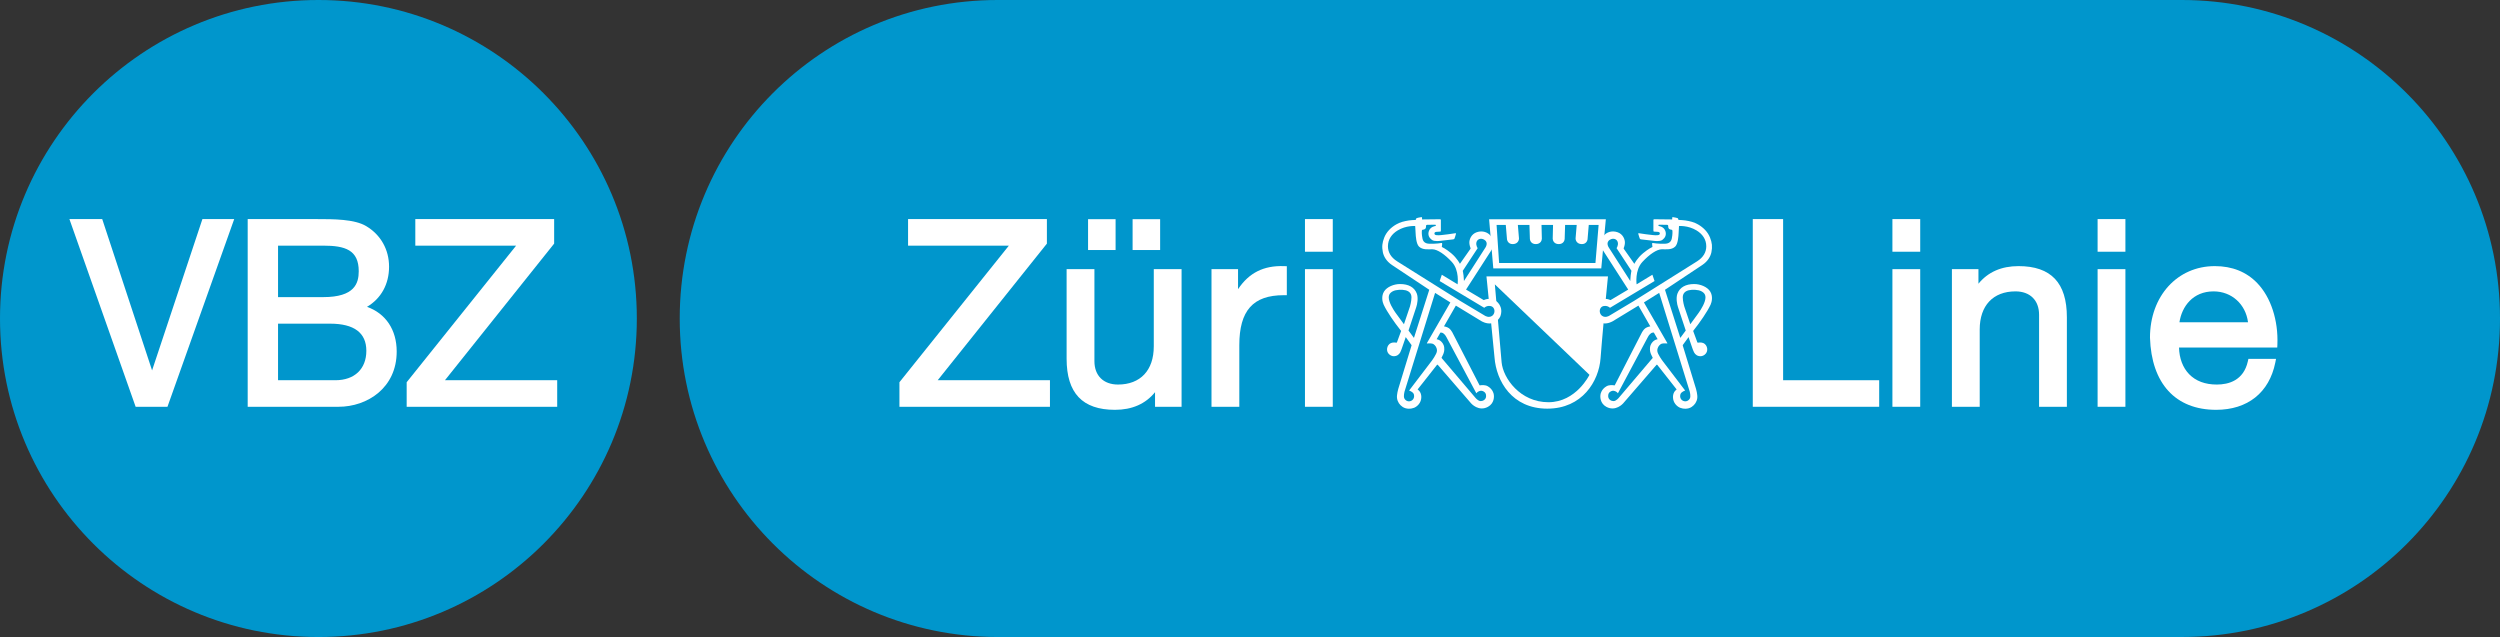 <?xml version="1.0" encoding="utf-8"?>
<!-- Generator: Adobe Illustrator 16.0.4, SVG Export Plug-In . SVG Version: 6.00 Build 0)  -->
<!DOCTYPE svg PUBLIC "-//W3C//DTD SVG 1.1//EN" "http://www.w3.org/Graphics/SVG/1.1/DTD/svg11.dtd">
<svg version="1.1" id="Ebene_1" xmlns="http://www.w3.org/2000/svg" xmlns:xlink="http://www.w3.org/1999/xlink" x="0px" y="0px"
	 width="208px" height="53px" viewBox="0 0 208 53" enable-background="new 0 0 208 53" xml:space="preserve">
<rect x="0" y="0" width="208" height="53" fill="#333333" stroke="none"/>
<path fill="#0096CC" d="M83.004,53c-14.612-0.022-26.451-11.876-26.451-26.498C56.553,11.867,68.358,0,83.012,0h98.538
	C196.163,0.022,208,11.875,208,26.498c0,14.635-11.809,26.5-26.464,26.5L83.004,53L83.004,53z"/>
<path fill="#0096CC" d="M0,26.5C0,11.864,11.86,0,26.492,0s26.492,11.864,26.492,26.5c0,14.636-11.86,26.5-26.492,26.5
	S0,41.136,0,26.5L0,26.5z"/>
<g>
	<g>
		<polygon fill="#FFFFFF" points="12.653,30.818 8.505,18.228 5.775,18.228 11.285,33.844 13.933,33.844 19.486,18.228 
			16.841,18.228 		"/>
		<path fill="#FFFFFF" d="M30.535,25.529c1.174-0.696,1.835-1.884,1.835-3.342c0-1.423-0.693-2.652-1.9-3.372
			c-0.97-0.587-2.722-0.587-4.129-0.587h-5.733v15.616h7.552c2.408,0,4.845-1.578,4.845-4.594
			C33.005,27.435,32.094,26.083,30.535,25.529z M26.891,24.72h-3.758v-4.283h3.758c1.825,0,2.956,0.356,2.956,2.131
			C29.846,23.57,29.51,24.72,26.891,24.72z M23.133,26.929h4.329c2.003,0,3.018,0.76,3.018,2.258c0,1.51-0.986,2.448-2.574,2.448
			h-4.773V26.929z"/>
		<polygon fill="#FFFFFF" points="37.02,31.635 46.105,20.269 46.105,18.228 34.554,18.228 34.554,20.437 42.942,20.437 
			33.892,31.731 33.835,31.803 33.835,33.844 46.359,33.844 46.359,31.635 		"/>
	</g>
	<g>
		<polygon fill="#FFFFFF" points="87.102,20.269 87.102,18.228 75.551,18.228 75.551,20.437 83.938,20.437 74.889,31.731 
			74.833,31.803 74.833,33.844 87.356,33.844 87.356,31.635 78.017,31.635 		"/>
		<path fill="#FFFFFF" d="M103.005,24.061v-1.667h-2.208v11.45h2.314v-5.122c0-2.878,1.139-4.162,3.695-4.162h0.258v-2.411
			l-0.25-0.008C105.137,22.086,103.915,22.696,103.005,24.061z"/>
		<rect x="108.573" y="18.228" fill="#FFFFFF" width="2.313" height="2.716"/>
		<rect x="108.573" y="22.394" fill="#FFFFFF" width="2.313" height="11.45"/>
		<path fill="#FFFFFF" d="M95.994,28.827c0,1.983-1.113,3.167-2.977,3.167c-1.21,0-1.961-0.743-1.961-1.94v-7.66h-2.314v7.448
			c0,2.863,1.316,4.255,4.022,4.255c1.425,0,2.544-0.492,3.335-1.467v1.214h2.208v-11.45h-2.312V28.827z"/>
		<rect x="94.232" y="18.236" fill="#FFFFFF" width="2.291" height="2.566"/>
		<rect x="90.527" y="18.236" fill="#FFFFFF" width="2.29" height="2.566"/>
	</g>
	<g>
		<polygon fill="#FFFFFF" points="148.355,18.228 145.831,18.228 145.831,33.844 156.348,33.844 156.348,31.635 148.355,31.635 		
			"/>
		<rect x="157.449" y="18.228" fill="#FFFFFF" width="2.313" height="2.716"/>
		<rect x="157.449" y="22.394" fill="#FFFFFF" width="2.313" height="11.45"/>
		<path fill="#FFFFFF" d="M167.942,22.141c-1.425,0-2.544,0.492-3.335,1.465v-1.212h-2.208v11.45h2.313V27.41
			c0-1.983,1.113-3.167,2.977-3.167c1.21,0,1.962,0.744,1.962,1.941v7.66h2.313v-7.449
			C171.965,23.532,170.648,22.141,167.942,22.141z"/>
		<rect x="174.52" y="22.394" fill="#FFFFFF" width="2.314" height="11.45"/>
		<rect x="174.52" y="18.228" fill="#FFFFFF" width="2.314" height="2.716"/>
		<path fill="#FFFFFF" d="M189.479,28.668c0.081-2.025-0.545-3.937-1.674-5.112c-0.902-0.939-2.09-1.415-3.531-1.415
			c-3.126,0-5.396,2.5-5.395,5.954c0.12,3.814,2.125,6.002,5.5,6.002c2.626,0,4.422-1.432,4.926-3.929l0.062-0.31h-2.299
			l-0.046,0.202c-0.356,1.599-1.6,1.934-2.58,1.934c-0.977,0-1.753-0.291-2.309-0.865c-0.524-0.542-0.817-1.32-0.838-2.213h8.173
			L189.479,28.668z M184.168,24.243c1.506,0,2.674,1.066,2.868,2.571h-5.707C181.53,25.493,182.454,24.243,184.168,24.243z"/>
	</g>
</g>
<g>
	<path fill="#FFFFFF" d="M133.027,26.375l-0.112-0.542l0.258-0.523l0.429-0.446c0.104-1.081,0.181-1.868,0.181-1.868h-10.109
		c0,0,0.081,0.81,0.187,1.869l0.428,0.445l0.258,0.523l-0.113,0.542l-0.371,0.511c0.146,1.475,0.279,2.813,0.281,2.854
		c0.149,1.958,1.442,4.257,4.387,4.26c2.904,0.003,4.293-2.269,4.436-4.189c0.058-0.78,0.151-1.849,0.247-2.908L133.027,26.375z
		 M128.83,33.465c-2.353,0-3.772-1.997-3.896-3.321c-0.073-0.775-0.21-2.333-0.563-6.484l7.873,7.526
		C132.243,31.186,131.141,33.465,128.83,33.465z"/>
	<g>
		<path fill-rule="evenodd" clip-rule="evenodd" fill="#F0F3F3" d="M123.866,24.865L123.866,24.865L123.866,24.865L123.866,24.865"
			/>
		<path fill-rule="evenodd" clip-rule="evenodd" fill="#FFFFFF" d="M124.795,25.428c0,0-0.085-0.221-0.354-0.412
			c-0.259-0.183-0.575-0.152-0.575-0.152c-0.225,0.014-0.387,0.092-0.387,0.092s-0.018,0.009-0.024,0.009
			c-0.012,0-0.021-0.005-0.021-0.005l-1.459-0.868l2.131-3.309l0.024-0.047c0,0,0.139-0.24,0.13-0.562c0,0,0.023-0.186-0.216-0.523
			c-0.241-0.339-0.716-0.489-1.173-0.332c-0.463,0.153-0.638,0.61-0.62,0.903c0.011,0.208,0.092,0.402,0.092,0.402
			s0.011,0.027,0.011,0.046c0,0.021-0.032,0.06-0.032,0.06l-0.858,1.221c0,0-0.218-0.46-0.729-0.887
			c-0.443-0.37-0.758-0.508-0.758-0.508s-0.012-0.004-0.017-0.011c0-0.003,0-0.015,0-0.015s0.017-0.136,0.021-0.159
			c0.003-0.024,0.006-0.095,0.006-0.095s0-0.037-0.011-0.051c-0.012-0.019-0.084-0.004-0.084-0.004s-0.379,0.076-0.981,0.057
			c-0.319-0.009-0.504-0.154-0.561-0.428c-0.08-0.384-0.055-0.625-0.055-0.625s0.004-0.069,0.025-0.092
			c0.023-0.022,0.102-0.028,0.102-0.028s0.138-0.016,0.189-0.11c0.039-0.071,0.033-0.19,0.033-0.19s0-0.053,0.026-0.078
			c0.024-0.025,0.101-0.024,0.101-0.024l0.625-0.006c0,0,0.066-0.005,0.066,0.05c0,0.056-0.052,0.061-0.052,0.061
			s-0.403,0.04-0.53,0.418c-0.109,0.329,0.035,0.573,0.255,0.735c0.208,0.153,0.709,0.075,0.709,0.075l1.007-0.115
			c0,0,0.131-0.009,0.154-0.059c0.012-0.025,0.055-0.149,0.055-0.149l0.074-0.252c0,0,0.012-0.036-0.002-0.048
			c-0.021-0.021-0.074-0.006-0.074-0.006s-0.409,0.062-0.566,0.083c-0.158,0.021-0.577,0.068-0.577,0.068s-0.392,0.05-0.519-0.029
			c-0.07-0.042-0.068-0.161-0.008-0.201c0.068-0.045,0.148-0.041,0.148-0.041l0.259-0.017c0,0,0.074,0.002,0.079-0.036
			c0.003-0.039,0.006-0.096,0.006-0.096l-0.001-0.819c0,0,0.006-0.048-0.021-0.067c-0.028-0.019-0.093-0.011-0.093-0.011
			l-1.419,0.016c0,0-0.021,0.002-0.032-0.011c-0.009-0.012-0.001-0.035-0.001-0.035l0.001-0.087c0,0-0.001-0.032-0.019-0.051
			c-0.016-0.015-0.053-0.006-0.053-0.006s-0.134,0.022-0.19,0.033c-0.056,0.012-0.17,0.037-0.21,0.06
			c-0.01,0.006-0.02,0.029-0.031,0.092c-0.003,0.01-0.007,0.025-0.01,0.031c-0.008,0.015-0.187,0.023-0.187,0.023
			s-0.206,0.006-0.394,0.033c-0.4,0.062-0.737,0.146-1.064,0.336c-0.433,0.25-0.803,0.618-0.988,1.088
			c-0.171,0.433-0.208,0.759-0.116,1.222c0.068,0.334,0.288,0.747,0.759,1.062l3.103,2.061l-1.275,4.004l-0.452-0.614l0.648-1.958
			c0.077-0.229,0.177-0.748,0.045-1.109c-0.194-0.527-0.688-0.801-1.396-0.801c-0.502,0-1.09,0.229-1.332,0.621
			c-0.242,0.392-0.141,0.865-0.031,1.101c0.283,0.603,0.874,1.452,1.4,2.116c0.023,0.027,0.045,0.057,0.045,0.057
			c0.005,0.006,0.005,0.015,0.002,0.021l-0.021,0.058l-0.316,0.859c0,0-0.017,0.037-0.036,0.046
			c-0.014,0.007-0.065-0.006-0.065-0.006s-0.215-0.041-0.401,0.035c-0.188,0.078-0.3,0.271-0.323,0.447
			c-0.025,0.186,0.033,0.325,0.111,0.427c0.122,0.156,0.308,0.222,0.431,0.223c0.256,0.004,0.447-0.123,0.552-0.324
			c0.068-0.135,0.131-0.321,0.131-0.321l0.288-0.833l0.035-0.114l0.486,0.668c0.007,0.009-0.008,0.052-0.013,0.072l-1.092,3.571
			c0,0-0.142,0.484-0.104,0.77c0.044,0.315,0.213,0.562,0.465,0.729c0.313,0.209,0.718,0.169,0.957,0.073
			c0.239-0.095,0.6-0.396,0.6-0.899c0-0.447-0.309-0.626-0.309-0.626l1.608-2.04c0,0,0.018-0.023,0.039-0.023
			c0.021,0,0.042,0.026,0.042,0.026l2.769,3.2c0,0,0.616,0.708,1.397,0.281c0.529-0.292,0.527-0.858,0.473-1.074
			c0,0-0.065-0.395-0.499-0.641c-0.208-0.116-0.488-0.093-0.592-0.078c-0.02,0.002-0.045,0.017-0.06,0.014
			c-0.018-0.005-0.035-0.033-0.046-0.057l-2.085-4.051c-0.092-0.179-0.214-0.481-0.44-0.653c-0.153-0.116-0.414-0.153-0.411-0.156
			l0.988-1.725l2.127,1.294c0,0,0.392,0.245,0.814,0.183c0,0,0.258-0.06,0.434-0.181c0.195-0.135,0.313-0.373,0.313-0.373
			s0.094-0.208,0.094-0.472C124.909,25.612,124.795,25.428,124.795,25.428z M116.808,26.976l-0.648-0.885
			c0,0-0.414-0.547-0.561-1.029c-0.146-0.482,0.018-0.681,0.281-0.827c0.265-0.145,0.78-0.153,1.06-0.085
			c0.278,0.071,0.494,0.241,0.494,0.591c0,0.34-0.123,0.751-0.123,0.751L116.808,26.976z M122.943,20.646
			c0,0-0.168-0.231-0.103-0.488c0.063-0.254,0.358-0.393,0.657-0.209c0.384,0.234,0.084,0.658,0.084,0.658l-1.78,2.774
			c0,0-0.013-0.245-0.033-0.447c-0.021-0.203-0.066-0.399-0.066-0.399L122.943,20.646z M120.339,28.043l2.493,4.68
			c0,0,0.076-0.101,0.153-0.139c0.095-0.048,0.255-0.137,0.476,0.003c0.188,0.117,0.211,0.345,0.16,0.506
			c-0.047,0.149-0.213,0.279-0.428,0.279c-0.216,0-0.437-0.274-0.437-0.274l-2.823-3.323c0,0,0.076-0.149,0.13-0.273
			c0.054-0.123,0.131-0.312,0.095-0.596c-0.035-0.287-0.198-0.451-0.317-0.549c-0.128-0.104-0.313-0.133-0.313-0.133l0.296-0.523
			c0,0,0.019-0.033,0.032-0.033c0.033,0,0.041-0.002,0.102,0.01c0.056,0.01,0.095,0.033,0.14,0.067
			C120.163,27.791,120.247,27.872,120.339,28.043z M118.738,28.514c0,0-0.032,0.043-0.022,0.058c0.013,0.015,0.062,0.005,0.09,0.002
			c0.07-0.005,0.334-0.028,0.471,0.067c0.139,0.096,0.29,0.282,0.278,0.558c-0.013,0.266-0.45,0.843-0.45,0.843l-1.868,2.454
			c0,0,0.324,0.092,0.396,0.308c0.054,0.163,0.022,0.423-0.213,0.541c-0.254,0.127-0.502-0.021-0.585-0.216
			c-0.075-0.179,0.019-0.538,0.019-0.538l2.546-8.223l1.27,0.795L118.738,28.514z M124.148,26.276
			c-0.27,0.198-0.59-0.001-0.59-0.001l-2.058-1.232l-5.257-3.299c-0.53-0.333-0.767-0.772-0.767-1.252
			c0-0.582,0.323-1.025,0.81-1.32c0.71-0.431,1.459-0.365,1.459-0.365s0.022,0.376,0.034,0.598c0.011,0.224,0.046,0.875,0.276,1.105
			c0.299,0.299,0.784,0.229,1.106,0.229c0.43,0,1.048,0.424,1.631,1.054c0.65,0.7,0.48,1.864,0.48,1.864l-1.312-0.799l-0.18,0.526
			l3.708,2.225c0,0,0.107-0.099,0.25-0.137c0.139-0.04,0.444-0.048,0.561,0.217C124.388,25.885,124.329,26.143,124.148,26.276z"/>
	</g>
	<g>
		<path fill-rule="evenodd" clip-rule="evenodd" fill="#F0F3F3" d="M133.575,24.865L133.575,24.865L133.575,24.865L133.575,24.865"
			/>
		<path fill-rule="evenodd" clip-rule="evenodd" fill="#FFFFFF" d="M140.919,27.47c0.526-0.664,1.117-1.514,1.4-2.116
			c0.109-0.236,0.212-0.709-0.031-1.101c-0.242-0.391-0.831-0.621-1.332-0.621c-0.707,0-1.2,0.274-1.395,0.801
			c-0.133,0.361-0.033,0.88,0.045,1.109l0.648,1.958l-0.453,0.614l-1.275-4.004l3.102-2.061c0.473-0.315,0.692-0.728,0.761-1.062
			c0.092-0.462,0.055-0.789-0.116-1.222c-0.187-0.471-0.558-0.838-0.988-1.088c-0.328-0.19-0.664-0.275-1.065-0.336
			c-0.187-0.027-0.393-0.033-0.393-0.033s-0.18-0.008-0.187-0.023c-0.004-0.006-0.008-0.021-0.01-0.031
			c-0.012-0.063-0.021-0.086-0.031-0.092c-0.04-0.023-0.154-0.048-0.21-0.06c-0.057-0.011-0.191-0.033-0.191-0.033
			s-0.037-0.009-0.053,0.006c-0.017,0.019-0.019,0.051-0.019,0.051l0.002,0.087c0,0,0.007,0.022-0.002,0.035
			c-0.01,0.014-0.031,0.011-0.031,0.011l-1.42-0.016c0,0-0.063-0.007-0.092,0.011c-0.027,0.019-0.021,0.067-0.021,0.067
			l-0.001,0.819c0,0,0.002,0.057,0.006,0.096s0.079,0.036,0.079,0.036l0.259,0.017c0,0,0.079-0.004,0.148,0.041
			c0.061,0.04,0.061,0.158-0.008,0.201c-0.127,0.079-0.52,0.029-0.52,0.029s-0.418-0.047-0.576-0.068
			c-0.157-0.02-0.567-0.083-0.567-0.083s-0.054-0.015-0.074,0.006c-0.013,0.013-0.002,0.048-0.002,0.048l0.075,0.252
			c0,0,0.042,0.125,0.055,0.149c0.023,0.05,0.154,0.059,0.154,0.059l1.007,0.115c0,0,0.499,0.078,0.708-0.075
			c0.22-0.162,0.364-0.406,0.255-0.735c-0.127-0.378-0.529-0.418-0.529-0.418s-0.053-0.005-0.053-0.061
			c0-0.055,0.067-0.05,0.067-0.05l0.624,0.006c0,0,0.076-0.001,0.1,0.024c0.026,0.025,0.026,0.078,0.026,0.078
			s-0.005,0.12,0.035,0.19c0.052,0.095,0.189,0.11,0.189,0.11s0.078,0.005,0.101,0.028s0.026,0.092,0.026,0.092
			s0.024,0.241-0.055,0.625c-0.058,0.274-0.242,0.418-0.562,0.428c-0.601,0.02-0.98-0.057-0.98-0.057s-0.072-0.015-0.083,0.004
			c-0.012,0.015-0.012,0.051-0.012,0.051s0.003,0.071,0.007,0.095c0.004,0.023,0.02,0.159,0.02,0.159s0,0.012,0,0.015
			c-0.005,0.007-0.016,0.011-0.016,0.011s-0.314,0.139-0.758,0.508c-0.512,0.427-0.73,0.887-0.73,0.887l-0.859-1.221
			c0,0-0.032-0.039-0.032-0.06c0-0.019,0.011-0.046,0.011-0.046s0.082-0.194,0.093-0.402c0.018-0.293-0.158-0.75-0.619-0.903
			c-0.457-0.158-0.932-0.008-1.174,0.332c-0.239,0.337-0.215,0.523-0.215,0.523c-0.009,0.322,0.13,0.562,0.13,0.562l0.024,0.047
			l2.129,3.309l-1.458,0.868c0,0-0.008,0.005-0.02,0.005c-0.008,0-0.025-0.009-0.025-0.009s-0.161-0.078-0.386-0.092
			c0,0-0.317-0.031-0.575,0.152c-0.27,0.191-0.354,0.412-0.354,0.412s-0.113,0.185-0.113,0.449c0,0.265,0.094,0.472,0.094,0.472
			s0.117,0.238,0.313,0.373c0.175,0.122,0.433,0.181,0.433,0.181c0.423,0.062,0.815-0.183,0.815-0.183l2.126-1.294l0.988,1.725
			c0.003,0.003-0.258,0.04-0.41,0.156c-0.227,0.172-0.35,0.475-0.441,0.653l-2.084,4.051c-0.011,0.023-0.029,0.052-0.046,0.057
			c-0.015,0.003-0.04-0.012-0.06-0.014c-0.104-0.015-0.384-0.038-0.592,0.078c-0.434,0.246-0.5,0.641-0.5,0.641
			c-0.054,0.216-0.056,0.782,0.474,1.074c0.781,0.427,1.396-0.281,1.396-0.281l2.77-3.2c0,0,0.021-0.026,0.042-0.026
			s0.038,0.023,0.038,0.023l1.608,2.04c0,0-0.308,0.179-0.308,0.626c0,0.504,0.36,0.805,0.6,0.899
			c0.239,0.096,0.644,0.136,0.957-0.073c0.252-0.168,0.421-0.414,0.465-0.729c0.037-0.285-0.104-0.77-0.104-0.77l-1.092-3.571
			c-0.005-0.021-0.02-0.063-0.014-0.072l0.487-0.668l0.035,0.114l0.287,0.833c0,0,0.063,0.187,0.132,0.321
			c0.104,0.201,0.296,0.328,0.551,0.324c0.123-0.001,0.309-0.066,0.431-0.223c0.078-0.102,0.137-0.241,0.111-0.427
			c-0.024-0.176-0.135-0.369-0.323-0.447c-0.188-0.076-0.401-0.035-0.401-0.035s-0.051,0.013-0.064,0.006
			c-0.02-0.009-0.036-0.046-0.036-0.046l-0.316-0.859l-0.021-0.058c-0.004-0.007-0.003-0.016,0.002-0.021
			C140.875,27.526,140.896,27.497,140.919,27.47z M133.859,20.606c0,0-0.301-0.423,0.083-0.658c0.3-0.183,0.595-0.045,0.657,0.209
			c0.066,0.256-0.102,0.488-0.102,0.488l1.241,1.888c0,0-0.047,0.196-0.066,0.399c-0.021,0.203-0.033,0.447-0.033,0.447
			L133.859,20.606z M135.939,25.043l-2.057,1.232c0,0-0.321,0.199-0.59,0.001c-0.182-0.133-0.239-0.391-0.152-0.588
			c0.115-0.265,0.422-0.257,0.56-0.217c0.143,0.038,0.251,0.137,0.251,0.137l3.708-2.225l-0.18-0.526l-1.313,0.799
			c0,0-0.169-1.164,0.481-1.864c0.583-0.629,1.201-1.054,1.629-1.054c0.323,0,0.809,0.069,1.107-0.229
			c0.231-0.23,0.266-0.881,0.277-1.105c0.011-0.222,0.033-0.598,0.033-0.598s0.75-0.065,1.459,0.365
			c0.485,0.295,0.81,0.738,0.81,1.32c0,0.48-0.236,0.918-0.766,1.252L135.939,25.043z M137.601,28.356
			c-0.12,0.098-0.282,0.262-0.318,0.549c-0.035,0.284,0.041,0.473,0.095,0.596c0.054,0.124,0.131,0.273,0.131,0.273l-2.824,3.323
			c0,0-0.221,0.274-0.437,0.274c-0.215,0-0.381-0.13-0.427-0.279c-0.051-0.161-0.027-0.389,0.159-0.506
			c0.221-0.14,0.382-0.051,0.476-0.003c0.078,0.038,0.154,0.139,0.154,0.139l2.493-4.68c0.092-0.171,0.175-0.252,0.242-0.299
			c0.045-0.034,0.083-0.058,0.14-0.067c0.06-0.012,0.068-0.01,0.102-0.01c0.014,0,0.031,0.033,0.031,0.033l0.297,0.523
			C137.914,28.224,137.729,28.252,137.601,28.356z M140.589,32.59c0,0,0.094,0.359,0.018,0.538c-0.082,0.194-0.33,0.343-0.584,0.216
			c-0.236-0.118-0.267-0.378-0.213-0.541c0.071-0.216,0.396-0.308,0.396-0.308l-1.87-2.454c0,0-0.437-0.577-0.448-0.843
			c-0.013-0.275,0.14-0.462,0.276-0.558s0.401-0.072,0.471-0.067c0.028,0.003,0.078,0.013,0.09-0.002
			c0.011-0.015-0.021-0.058-0.021-0.058l-1.929-3.351l1.27-0.795L140.589,32.59z M140.634,26.976l-0.503-1.484
			c0,0-0.124-0.412-0.124-0.751c0-0.35,0.216-0.52,0.494-0.591c0.279-0.068,0.796-0.06,1.059,0.085
			c0.264,0.146,0.427,0.345,0.281,0.827c-0.146,0.482-0.559,1.029-0.559,1.029L140.634,26.976z"/>
	</g>
	<path fill="#FFFFFF" d="M123.894,18.244l0.348,4.089h8.984l0.38-4.089H123.894z M132.741,21.884h-8.015l-0.211-3.17h0.766
		c0.021,0.252,0.094,1.157,0.102,1.21c0.017,0.106,0.121,0.4,0.502,0.385c0.396-0.016,0.503-0.326,0.493-0.486
		c-0.004-0.061-0.072-0.872-0.093-1.109h0.965c0.008,0.247,0.033,1.121,0.037,1.176c0.008,0.125,0.112,0.423,0.499,0.419
		c0.391-0.005,0.496-0.31,0.496-0.452c-0.001-0.059-0.022-0.901-0.028-1.143h0.959c-0.006,0.242-0.027,1.084-0.028,1.143
		c0,0.142,0.105,0.447,0.496,0.452c0.387,0.004,0.491-0.294,0.499-0.419c0.004-0.056,0.029-0.929,0.037-1.176h0.965
		c-0.021,0.237-0.089,1.048-0.093,1.109c-0.01,0.16,0.098,0.47,0.493,0.486c0.38,0.015,0.485-0.279,0.501-0.385
		c0.008-0.053,0.082-0.958,0.102-1.21h0.82L132.741,21.884z"/>
</g>
</svg>
